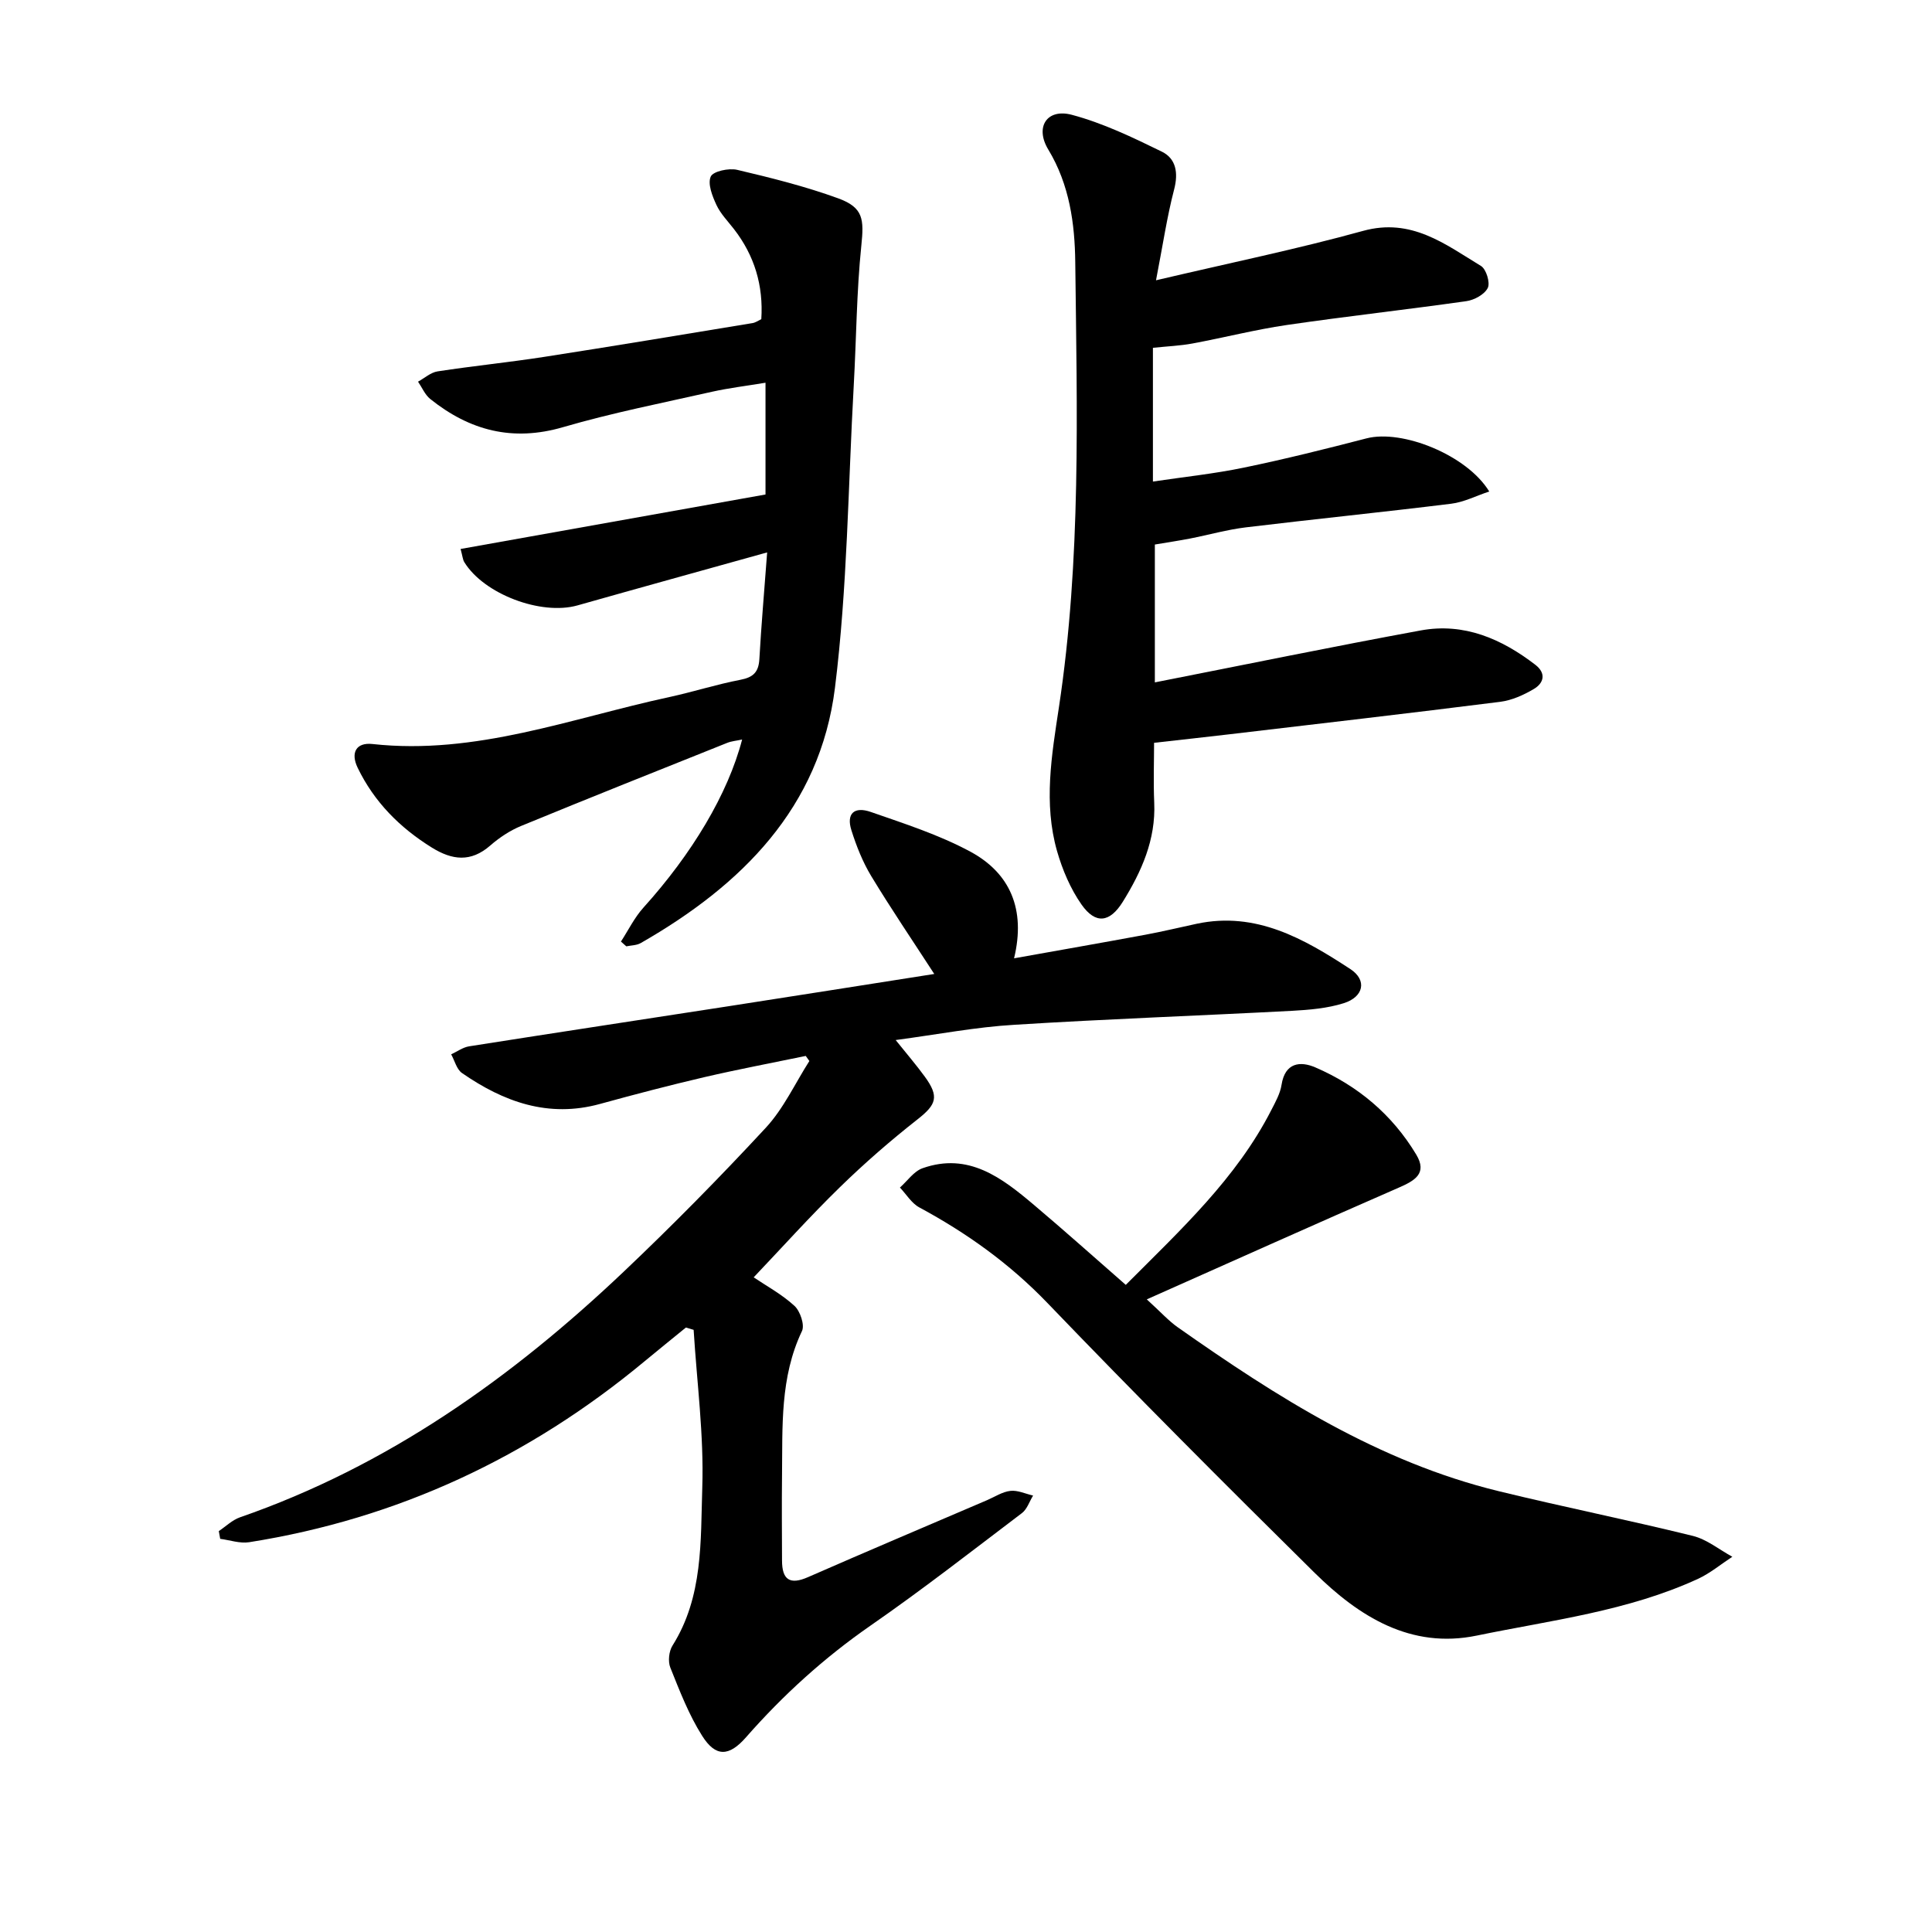 <svg enable-background="new 0 0 400 400" viewBox="0 0 400 400" xmlns="http://www.w3.org/2000/svg"><path d="m185.44 215.33c2.33 2.91 4.27 5.16 6.01 7.55 3.05 4.17 2.42 5.8-1.46 8.85-5.6 4.4-11 9.09-16.09 14.06-6.21 6.05-12.01 12.52-17.86 18.67 2.59 1.75 5.81 3.49 8.44 5.9 1.19 1.09 2.16 3.96 1.56 5.22-4.57 9.59-4.01 19.78-4.13 29.9-.07 5.87-.02 11.75 0 17.63.01 3.92 1.58 5.09 5.38 3.42 12.32-5.4 24.72-10.64 37.08-15.94 1.6-.69 3.17-1.74 4.83-1.92 1.51-.17 3.12.61 4.69.97-.76 1.23-1.24 2.82-2.31 3.63-10.37 7.86-20.64 15.87-31.33 23.28-9.6 6.66-18.11 14.38-25.79 23.13-3.52 4.02-6.28 4.15-9.09-.3-2.76-4.36-4.66-9.31-6.59-14.13-.51-1.28-.29-3.38.46-4.56 6.37-10.12 5.8-21.65 6.16-32.73.35-10.84-1.12-21.75-1.79-32.63-.53-.16-1.07-.32-1.6-.48-2.84 2.32-5.7 4.62-8.52 6.96-23.92 19.88-51.13 32.62-81.91 37.49-1.91.3-3.99-.44-5.99-.7-.1-.53-.2-1.07-.29-1.6 1.45-.97 2.78-2.29 4.37-2.85 30.57-10.6 56.27-28.86 79.48-50.88 10.12-9.6 19.93-19.56 29.41-29.79 3.68-3.98 6.05-9.17 9.01-13.81-.25-.35-.5-.7-.75-1.05-7.01 1.45-14.05 2.78-21.02 4.4-7.23 1.69-14.42 3.57-21.58 5.54-10.69 2.94-19.95-.43-28.57-6.4-1.11-.77-1.51-2.56-2.24-3.87 1.24-.57 2.43-1.46 3.72-1.66 17.97-2.83 35.97-5.56 53.95-8.34 14.05-2.18 28.1-4.4 42.35-6.64-4.56-7.03-8.99-13.55-13.06-20.28-1.77-2.93-3.07-6.22-4.1-9.49-1.07-3.38.53-4.99 4.03-3.77 6.98 2.43 14.13 4.73 20.59 8.21 8.22 4.43 11.52 11.92 9.06 22.09 9.56-1.71 18.37-3.25 27.17-4.88 3.57-.66 7.11-1.52 10.67-2.28 12.27-2.6 22.22 3.12 31.79 9.39 3.51 2.3 2.75 5.76-1.37 7.06-3.4 1.07-7.11 1.38-10.71 1.58-19.15 1.01-38.33 1.69-57.47 2.89-7.89.46-15.71 1.97-24.59 3.16z"/><path d="m239.34 58.03c15.31-3.6 29.22-6.46 42.88-10.23 9.98-2.75 16.96 2.74 24.41 7.27 1.08.66 1.93 3.47 1.4 4.54-.67 1.35-2.79 2.51-4.43 2.74-12.38 1.76-24.82 3.13-37.2 4.94-6.55.96-13 2.62-19.53 3.83-2.53.47-5.13.57-8.17.89v27.69c6.52-.97 12.75-1.62 18.86-2.89 8.51-1.76 16.95-3.87 25.36-6.05 7.38-1.91 20.79 3.43 25.41 11-2.75.91-5.25 2.21-7.87 2.53-14.15 1.75-28.33 3.18-42.49 4.89-3.9.47-7.72 1.56-11.59 2.32-2.27.44-4.56.78-7.28 1.24v28.54c18.57-3.65 36.79-7.4 55.07-10.76 8.94-1.64 16.72 1.74 23.71 7.12 2.27 1.75 1.78 3.77-.32 5.01-2.11 1.25-4.54 2.34-6.93 2.65-18.69 2.36-37.41 4.52-56.13 6.73-4.94.58-9.89 1.12-15.56 1.76 0 3.66-.16 8.03.03 12.39.34 7.67-2.63 14.27-6.51 20.53-2.7 4.34-5.65 4.68-8.54.57-2.3-3.28-3.96-7.2-5.07-11.07-2.82-9.88-1.12-19.84.38-29.72 4.64-30.61 3.75-61.43 3.39-92.21-.09-7.95-1.18-16.04-5.58-23.31-2.83-4.67-.28-8.57 4.87-7.2 6.44 1.71 12.61 4.68 18.64 7.63 2.94 1.44 3.44 4.39 2.54 7.83-1.47 5.63-2.32 11.42-3.75 18.8z"/><path d="m95.36 113.66c21.11-3.77 42.01-7.51 63.13-11.28 0-7.62 0-14.99 0-23.14-4.05.67-7.58 1.09-11.03 1.86-10.33 2.33-20.75 4.38-30.89 7.34-10.45 3.05-19.34.7-27.5-5.84-1.09-.88-1.69-2.37-2.52-3.58 1.35-.74 2.62-1.91 4.05-2.13 7.36-1.13 14.77-1.87 22.12-3.01 14.38-2.23 28.74-4.63 43.1-6.99.59-.1 1.14-.5 1.8-.81.45-6.97-1.41-13.17-5.67-18.66-1.26-1.63-2.77-3.16-3.62-4.99s-1.85-4.35-1.18-5.87c.48-1.1 3.74-1.8 5.46-1.4 7.05 1.66 14.13 3.43 20.92 5.9 5.25 1.91 5.36 4.35 4.8 9.78-.99 9.6-1.03 19.29-1.57 28.93-1.17 20.89-1.31 41.91-3.89 62.63-3.09 24.82-19.35 40.91-40.21 52.85-.85.49-1.99.47-2.99.68-.37-.33-.74-.66-1.11-.99 1.53-2.35 2.79-4.96 4.65-7.02 10.07-11.16 17.5-23.53 20.44-34.81-1.19.26-2.21.33-3.11.7-14.23 5.69-28.47 11.36-42.64 17.19-2.31.95-4.51 2.41-6.4 4.06-4.03 3.51-7.88 3.04-12.11.41-6.63-4.12-11.91-9.43-15.33-16.49-1.54-3.17-.29-5.31 3.05-4.94 21.4 2.35 41.16-5.34 61.46-9.72 4.94-1.07 9.78-2.63 14.74-3.58 2.66-.51 3.76-1.6 3.91-4.3.39-6.95 1-13.88 1.61-22.07-13.6 3.79-26.44 7.34-39.26 10.97-7.54 2.13-19.39-2.33-23.45-8.97-.31-.51-.35-1.19-.76-2.71z"/><path d="m233.08 266.02c11.48-11.51 22.91-22.08 30.12-36.17.86-1.68 1.85-3.43 2.13-5.25.72-4.62 3.88-4.95 6.99-3.61 8.79 3.79 15.93 9.78 20.89 18.04 2.38 3.96-.34 5.43-3.68 6.89-17.06 7.44-34.04 15.07-52.1 23.1 2.96 2.7 4.53 4.46 6.41 5.78 20.54 14.45 41.64 27.88 66.44 33.93 13.36 3.26 26.85 5.97 40.2 9.26 2.91.72 5.47 2.84 8.18 4.32-2.36 1.54-4.57 3.4-7.1 4.57-14.54 6.7-30.37 8.56-45.81 11.75-13.67 2.83-24.41-3.95-33.61-13.03-18.63-18.4-37.13-36.94-55.27-55.82-7.83-8.15-16.71-14.5-26.54-19.8-1.61-.87-2.69-2.72-4.01-4.11 1.55-1.37 2.87-3.36 4.68-4 9.5-3.36 16.41 1.97 23.04 7.57 6.4 5.4 12.64 10.99 19.04 16.58z"/></svg>